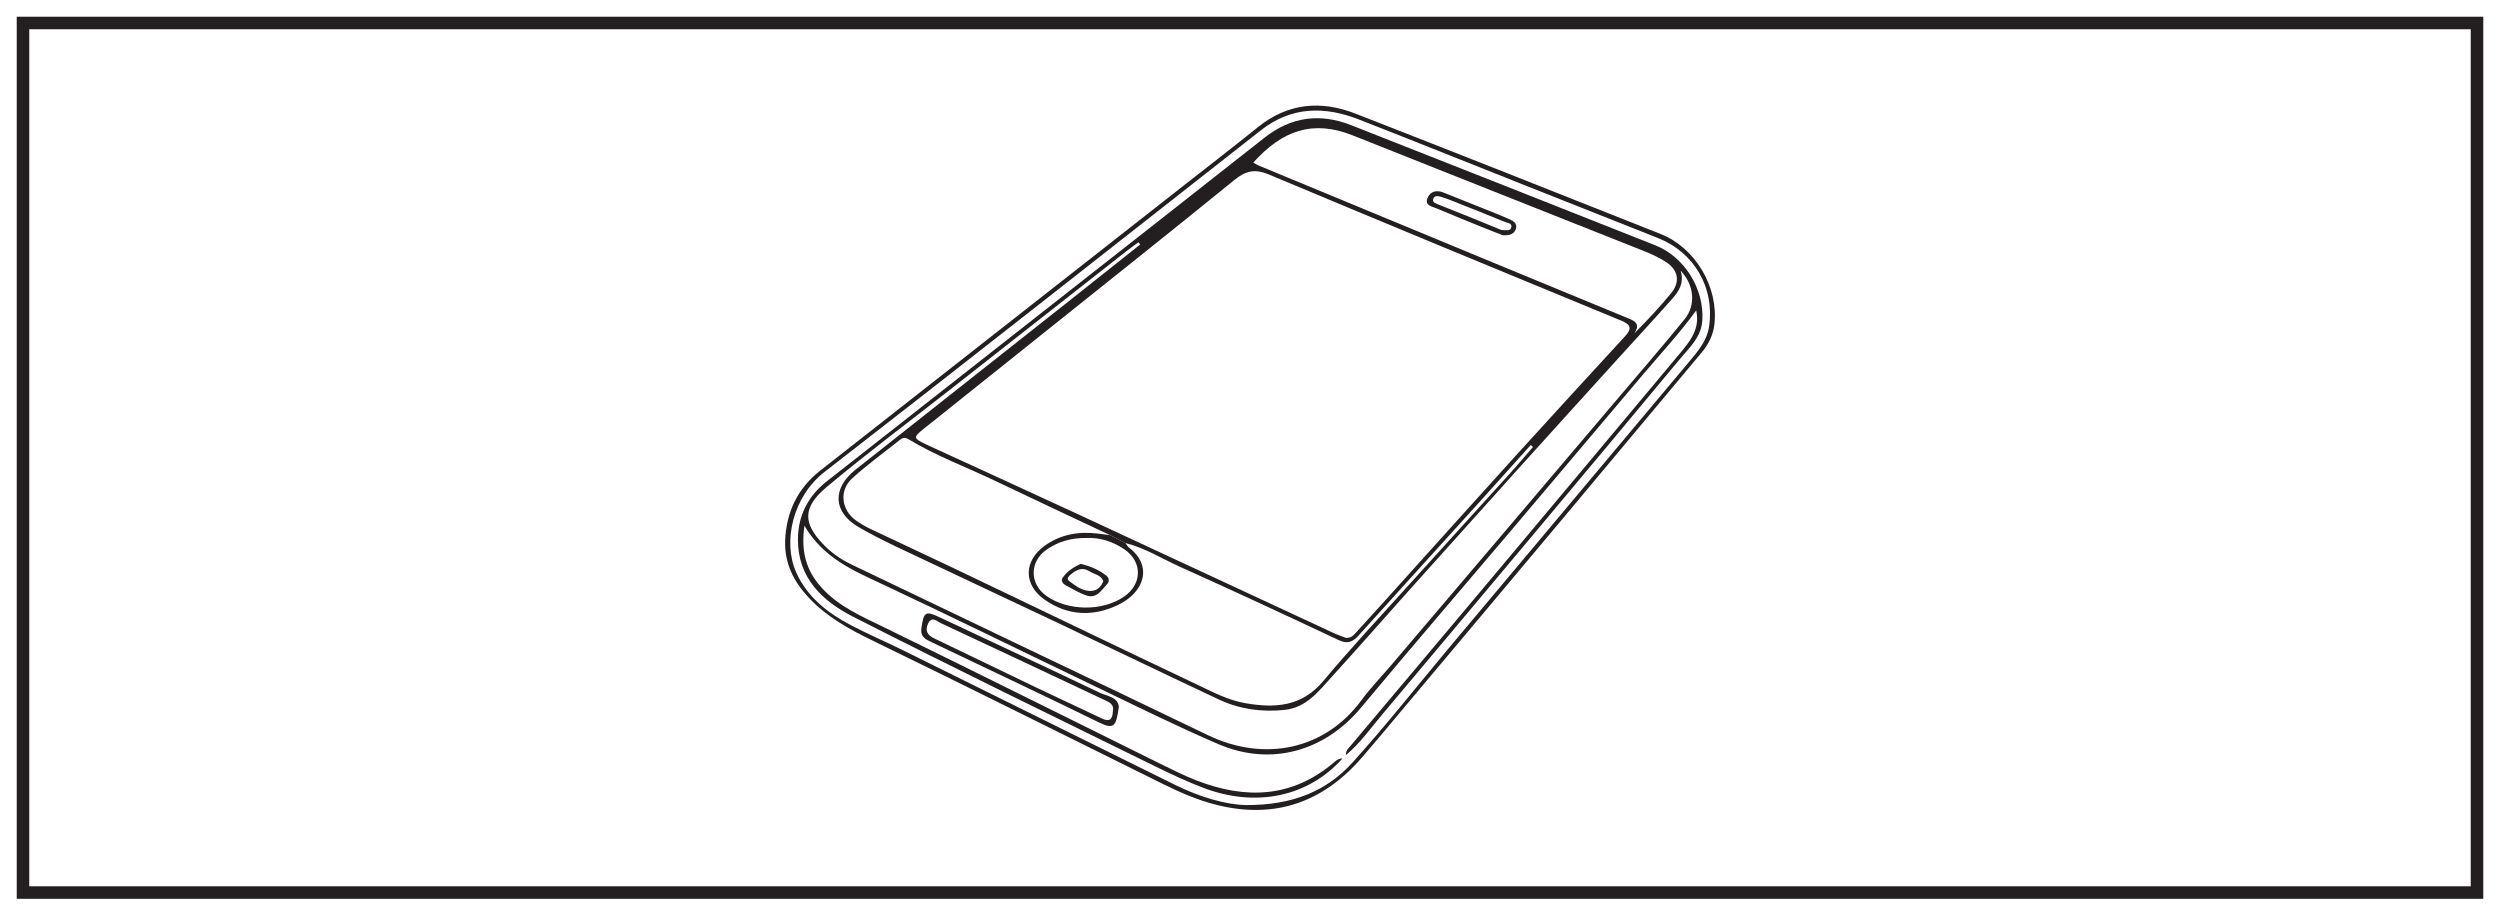 <?xml version="1.0" encoding="UTF-8"?>
<svg xmlns="http://www.w3.org/2000/svg" xmlns:xlink="http://www.w3.org/1999/xlink" width="598pt" height="219pt" viewBox="0 0 598 219" version="1.1">
<g id="surface1">
<rect x="0" y="0" width="598" height="219" style="fill:rgb(100%,100%,100%);fill-opacity:1;stroke:none;"/>
<path style=" stroke:none;fill-rule:nonzero;fill:rgb(100%,100%,100%);fill-opacity:1;" d="M 5.5 5.5 L 592.5 5.5 L 592.5 213.5 L 5.5 213.5 Z M 5.5 5.5 "/>
<path style=" stroke:none;fill-rule:nonzero;fill:rgb(13.73%,12.16%,12.549%);fill-opacity:1;" d="M 594 4 L 4 4 L 4 215 L 594 215 Z M 591 212 L 7 212 L 7 7 L 591 7 Z M 591 212 "/>
<path style=" stroke:none;fill-rule:evenodd;fill:rgb(13.73%,12.16%,12.549%);fill-opacity:1;" d="M 298.055 192.574 C 309.191 192.617 317.336 189.227 323.52 182.395 C 331.652 173.402 339.152 163.844 346.953 154.551 C 366 131.852 385.066 109.168 404.105 86.461 C 406.211 83.945 408.348 81.441 408.84 77.98 C 410.133 68.816 405.277 60.395 396.656 56.969 C 386.562 52.969 376.477 48.977 366.395 44.977 C 352.605 39.508 338.844 33.969 325.031 28.574 C 316.824 25.363 308.887 25.449 301.609 31.16 C 266.852 58.422 232.168 85.781 197.266 112.852 C 189.625 118.77 187.188 129.574 190.434 136.883 C 193.043 142.766 197.922 146.598 203.48 149.52 C 207.531 151.648 211.754 153.445 215.855 155.477 C 237.633 166.238 259.383 177.051 281.176 187.789 C 287.031 190.676 293.215 192.48 298.055 192.574 M 187.809 129.281 C 188.094 122.449 190.785 116.812 196.211 112.555 C 225.398 89.656 254.594 66.77 283.785 43.875 C 289.5 39.395 295.254 34.965 300.902 30.406 C 308.062 24.633 315.969 23.957 324.23 27.18 C 348.609 36.691 372.941 46.328 397.266 55.992 C 405.57 59.289 411.094 68.719 410.086 77.562 C 409.797 80.094 408.734 82.289 407.082 84.266 C 396.219 97.215 385.414 110.207 374.559 123.156 C 361.73 138.477 348.871 153.77 336.016 169.066 C 332.633 173.105 329.266 177.156 325.82 181.141 C 316.527 191.891 305.016 196.012 291.059 192.539 C 286.598 191.43 282.383 189.609 278.277 187.578 C 255.168 176.16 232.129 164.605 208.941 153.336 C 203.242 150.566 197.84 147.648 193.453 142.965 C 189.812 139.074 187.625 134.723 187.809 129.281 "/>
<path style=" stroke:none;fill-rule:evenodd;fill:rgb(13.73%,12.16%,12.549%);fill-opacity:1;" d="M 299.789 38.891 C 300.238 39.145 300.637 39.414 301.07 39.594 C 309.344 43.027 317.613 46.453 325.891 49.875 C 347.129 58.66 368.363 67.461 389.617 76.199 C 391.359 76.914 392.281 77.641 390.957 79.723 C 394.156 76.488 397.078 73.383 399.77 70.078 C 401.938 67.406 401.449 64.605 398.555 62.707 C 396.906 61.625 395.07 60.781 393.23 60.047 C 370.02 50.812 346.781 41.652 323.582 32.387 C 314.008 28.566 306.691 31.215 299.789 38.891 M 272.734 58.488 C 272.59 58.312 272.441 58.133 272.305 57.953 C 271.355 58.66 270.383 59.34 269.453 60.066 C 255.363 71.125 241.281 82.188 227.195 93.25 C 217.332 100.988 207.273 108.492 197.68 116.551 C 191.777 121.504 192.309 125.258 196.711 129.98 C 198.707 132.129 201.039 133.77 203.68 135.031 C 217.953 141.852 232.223 148.699 246.496 155.535 C 260.594 162.277 274.711 168.973 288.777 175.781 C 302.594 182.465 317.02 179.211 325.609 167.555 C 327.844 164.523 330.496 161.793 332.941 158.914 C 342.535 147.633 352.141 136.344 361.73 125.059 C 370.164 115.137 378.59 105.207 387.016 95.277 C 392.352 88.98 397.762 82.754 402.965 76.348 C 405.715 72.957 405.254 68.129 402.004 64.742 C 402.926 67.738 401.543 69.734 399.945 71.531 C 395.594 76.438 391.129 81.246 386.727 86.109 C 378.773 94.871 370.828 103.637 362.91 112.422 C 354.387 121.875 345.891 131.34 337.398 140.82 C 331.16 147.781 325.02 154.816 318.719 161.719 C 315.527 165.219 312.578 169.242 307.312 169.805 C 301.863 170.387 296.535 169.66 291.566 167.328 C 278.504 161.199 265.512 154.922 252.477 148.734 C 242.582 144.039 232.652 139.43 222.773 134.719 C 216.938 131.938 210.984 129.328 205.406 126.098 C 199.18 122.484 199.043 116.777 204.664 112.324 C 222.066 98.555 239.488 84.824 256.898 71.066 C 262.188 66.891 267.457 62.684 272.734 58.488 M 321.93 152.57 C 323.141 152.664 323.684 152.039 324.215 151.457 C 326.363 149.117 328.508 146.762 330.637 144.402 C 341.285 132.594 351.902 120.758 362.586 108.98 C 371.266 99.41 380.004 89.902 388.754 80.387 C 390.383 78.617 390.094 77.645 387.871 76.727 C 359.727 65.117 331.582 53.52 303.504 41.734 C 300.145 40.32 297.949 40.867 295.242 43.07 C 279.891 55.551 264.383 67.863 248.93 80.223 C 239.613 87.676 230.273 95.105 220.961 102.566 C 218.406 104.613 218.457 104.812 221.379 106.234 C 221.641 106.363 221.91 106.488 222.188 106.613 C 234.113 112.094 246.062 117.539 257.98 123.059 C 278.285 132.473 298.57 141.93 318.871 151.359 C 319.945 151.859 321.078 152.242 321.93 152.57 M 269.199 129.895 C 267.965 129.262 266.734 128.629 265.504 127.992 C 256.336 123.668 247.152 119.383 238.008 115.004 C 231.113 111.707 223.902 109.047 217.332 105.082 C 216.453 104.547 215.895 104.707 215.215 105.246 C 211.406 108.289 207.434 111.141 203.844 114.414 C 200.66 117.309 201.23 121.965 204.73 124.484 C 205.855 125.293 207.082 125.988 208.332 126.582 C 214.797 129.66 221.305 132.648 227.766 135.738 C 247.242 145.043 266.684 154.426 286.18 163.68 C 289.945 165.465 293.668 167.465 297.84 168.191 C 304.895 169.43 311.359 169.086 316.535 162.895 C 322.965 155.195 329.828 147.855 336.555 140.406 C 344.668 131.406 352.848 122.457 360.98 113.465 C 362.926 111.32 364.793 109.102 366.695 106.918 C 366.516 106.758 366.336 106.602 366.156 106.445 C 362.059 111.004 357.973 115.574 353.859 120.117 C 344.254 130.727 334.617 141.301 325.043 151.934 C 323.609 153.523 322.398 154.148 320.195 153.105 C 307.609 147.16 294.977 141.305 282.281 135.594 C 277.949 133.641 273.871 131.062 269.199 129.895 M 321.098 181.453 C 312.91 190.602 300.379 193.273 287.711 188.402 C 283.906 186.941 280.191 185.219 276.539 183.418 C 252.336 171.516 228.059 159.754 204.031 147.504 C 196.812 143.828 190.852 138.328 190.863 129.07 C 190.875 123.316 193.305 118.637 197.773 115.129 C 232.648 87.723 267.594 60.395 302.445 32.953 C 308.895 27.875 315.77 27.031 323.188 29.941 C 347.453 39.473 371.691 49.082 395.938 58.676 C 403 61.469 407.703 69.191 407.191 76.699 C 406.914 80.676 404.148 83.09 401.902 85.793 C 390.035 100.102 378.098 114.348 366.156 128.594 C 354.352 142.688 342.516 156.766 330.68 170.836 C 327.867 174.18 325.352 177.789 321.949 180.605 C 321.852 179.582 322.559 178.984 323.137 178.305 C 335.047 164.16 346.965 150.031 358.844 135.867 C 373.094 118.895 387.309 101.883 401.535 84.891 C 404.086 81.836 406.746 78.824 405.73 74.254 C 401.832 79.633 397.379 84.426 393.156 89.406 C 382.684 101.766 372.258 114.164 361.781 126.523 C 349.711 140.777 337.504 154.93 325.547 169.281 C 316.855 179.703 304.004 183.383 291.477 178.012 C 281.52 173.746 271.801 168.902 262.031 164.219 C 244.977 156.055 228.027 147.695 210.91 139.668 C 203.949 136.41 196.945 133.441 192.422 125.754 C 191.535 131.922 192.848 136.5 196.484 140.523 C 200.688 145.184 206.27 147.504 211.734 150.176 C 233.723 160.93 255.621 171.863 277.57 182.707 C 280.426 184.117 283.281 185.551 286.242 186.699 C 298.035 191.273 309.203 190.867 319.238 182.238 C 319.777 181.773 320.336 181.375 321.098 181.453 "/>
<path style=" stroke:none;fill-rule:evenodd;fill:rgb(13.73%,12.16%,12.549%);fill-opacity:1;" d="M 260.008 128.68 C 256.176 128.629 253.078 129.57 250.316 131.496 C 246.246 134.336 246.246 139.648 250.266 142.516 C 255.41 146.184 263.723 146.273 268.867 142.719 C 273.277 139.68 273.312 134.332 268.875 131.34 C 266.082 129.461 262.957 128.559 260.008 128.68 M 269.199 129.895 C 269.504 130.281 269.746 130.754 270.129 131.047 C 275.75 135.406 273.777 141.656 267.426 144.707 C 261.449 147.574 255.43 147.309 249.906 143.465 C 244.797 139.902 244.828 134.234 249.828 130.59 C 253.641 127.82 257.961 127.07 262.555 127.629 C 263.539 127.754 264.523 127.871 265.504 127.996 C 266.734 128.629 267.965 129.262 269.199 129.895 "/>
<path style=" stroke:none;fill-rule:evenodd;fill:rgb(13.73%,12.16%,12.549%);fill-opacity:1;" d="M 266.191 170.195 C 266.605 168.438 265.285 167.953 264.113 167.402 C 251.078 161.262 238.047 155.117 224.988 149.023 C 224.066 148.594 222.883 147.301 222.008 149.145 C 221.211 150.82 221.797 151.914 223.469 152.707 C 231.543 156.559 239.574 160.488 247.645 164.355 C 252.934 166.887 258.27 169.32 263.555 171.859 C 265.453 172.766 266.117 172.008 266.191 170.195 M 267.629 169.094 C 266.957 173.859 266.488 174.578 262.727 172.734 C 249.527 166.262 236.227 160.02 222.965 153.672 C 221.551 152.992 220.082 152.453 220.402 150.242 C 220.98 146.273 221.352 146.035 224.996 147.766 C 237.656 153.738 250.363 159.629 262.992 165.672 C 264.781 166.523 267.418 166.691 267.629 169.094 "/>
<path style=" stroke:none;fill-rule:evenodd;fill:rgb(13.73%,12.16%,12.549%);fill-opacity:1;" d="M 359.137 55.016 C 360.309 55.07 361.219 55.273 361.469 54.52 C 361.852 53.355 360.629 53.367 360 53.102 C 356.066 51.477 352.105 49.914 348.152 48.344 C 347.055 47.906 345.949 47.453 344.812 47.117 C 344.086 46.91 343.07 46.609 342.812 47.66 C 342.605 48.484 343.555 48.711 344.168 48.961 C 346.824 50.043 349.496 51.086 352.16 52.16 C 354.633 53.16 357.094 54.176 359.137 55.016 M 359.496 56.273 C 358.215 55.781 356.547 55.156 354.898 54.48 C 351.133 52.953 347.363 51.434 343.621 49.844 C 342.531 49.375 340.703 49.176 341.469 47.348 C 342.129 45.777 343.598 45.383 345.234 46.039 C 348.461 47.328 351.688 48.609 354.906 49.906 C 356.93 50.719 358.969 51.504 360.961 52.391 C 361.953 52.836 363.066 53.418 362.574 54.812 C 362.16 56 361.113 56.348 359.496 56.273 "/>
<path style=" stroke:none;fill-rule:evenodd;fill:rgb(13.73%,12.16%,12.549%);fill-opacity:1;" d="M 263.91 139 C 263.336 137.496 261.754 137.402 260.629 136.672 C 259.008 135.625 257.598 136.18 256.281 137.293 C 255.75 137.738 254.949 138.398 255.719 138.969 C 257.371 140.191 259.113 141.582 261.332 141.32 C 262.512 141.18 263.445 140.27 263.91 139 M 258.504 134.871 C 260.914 135.465 262.895 136.324 264.621 137.68 C 265.348 138.254 265.43 139.098 264.789 139.766 C 263.465 141.152 262.34 143.219 259.98 142.469 C 258.219 141.91 256.59 140.891 254.945 140.016 C 254.18 139.609 253.664 138.898 254.273 138.07 C 255.391 136.523 256.969 135.578 258.504 134.871 "/>
</g>
</svg>

